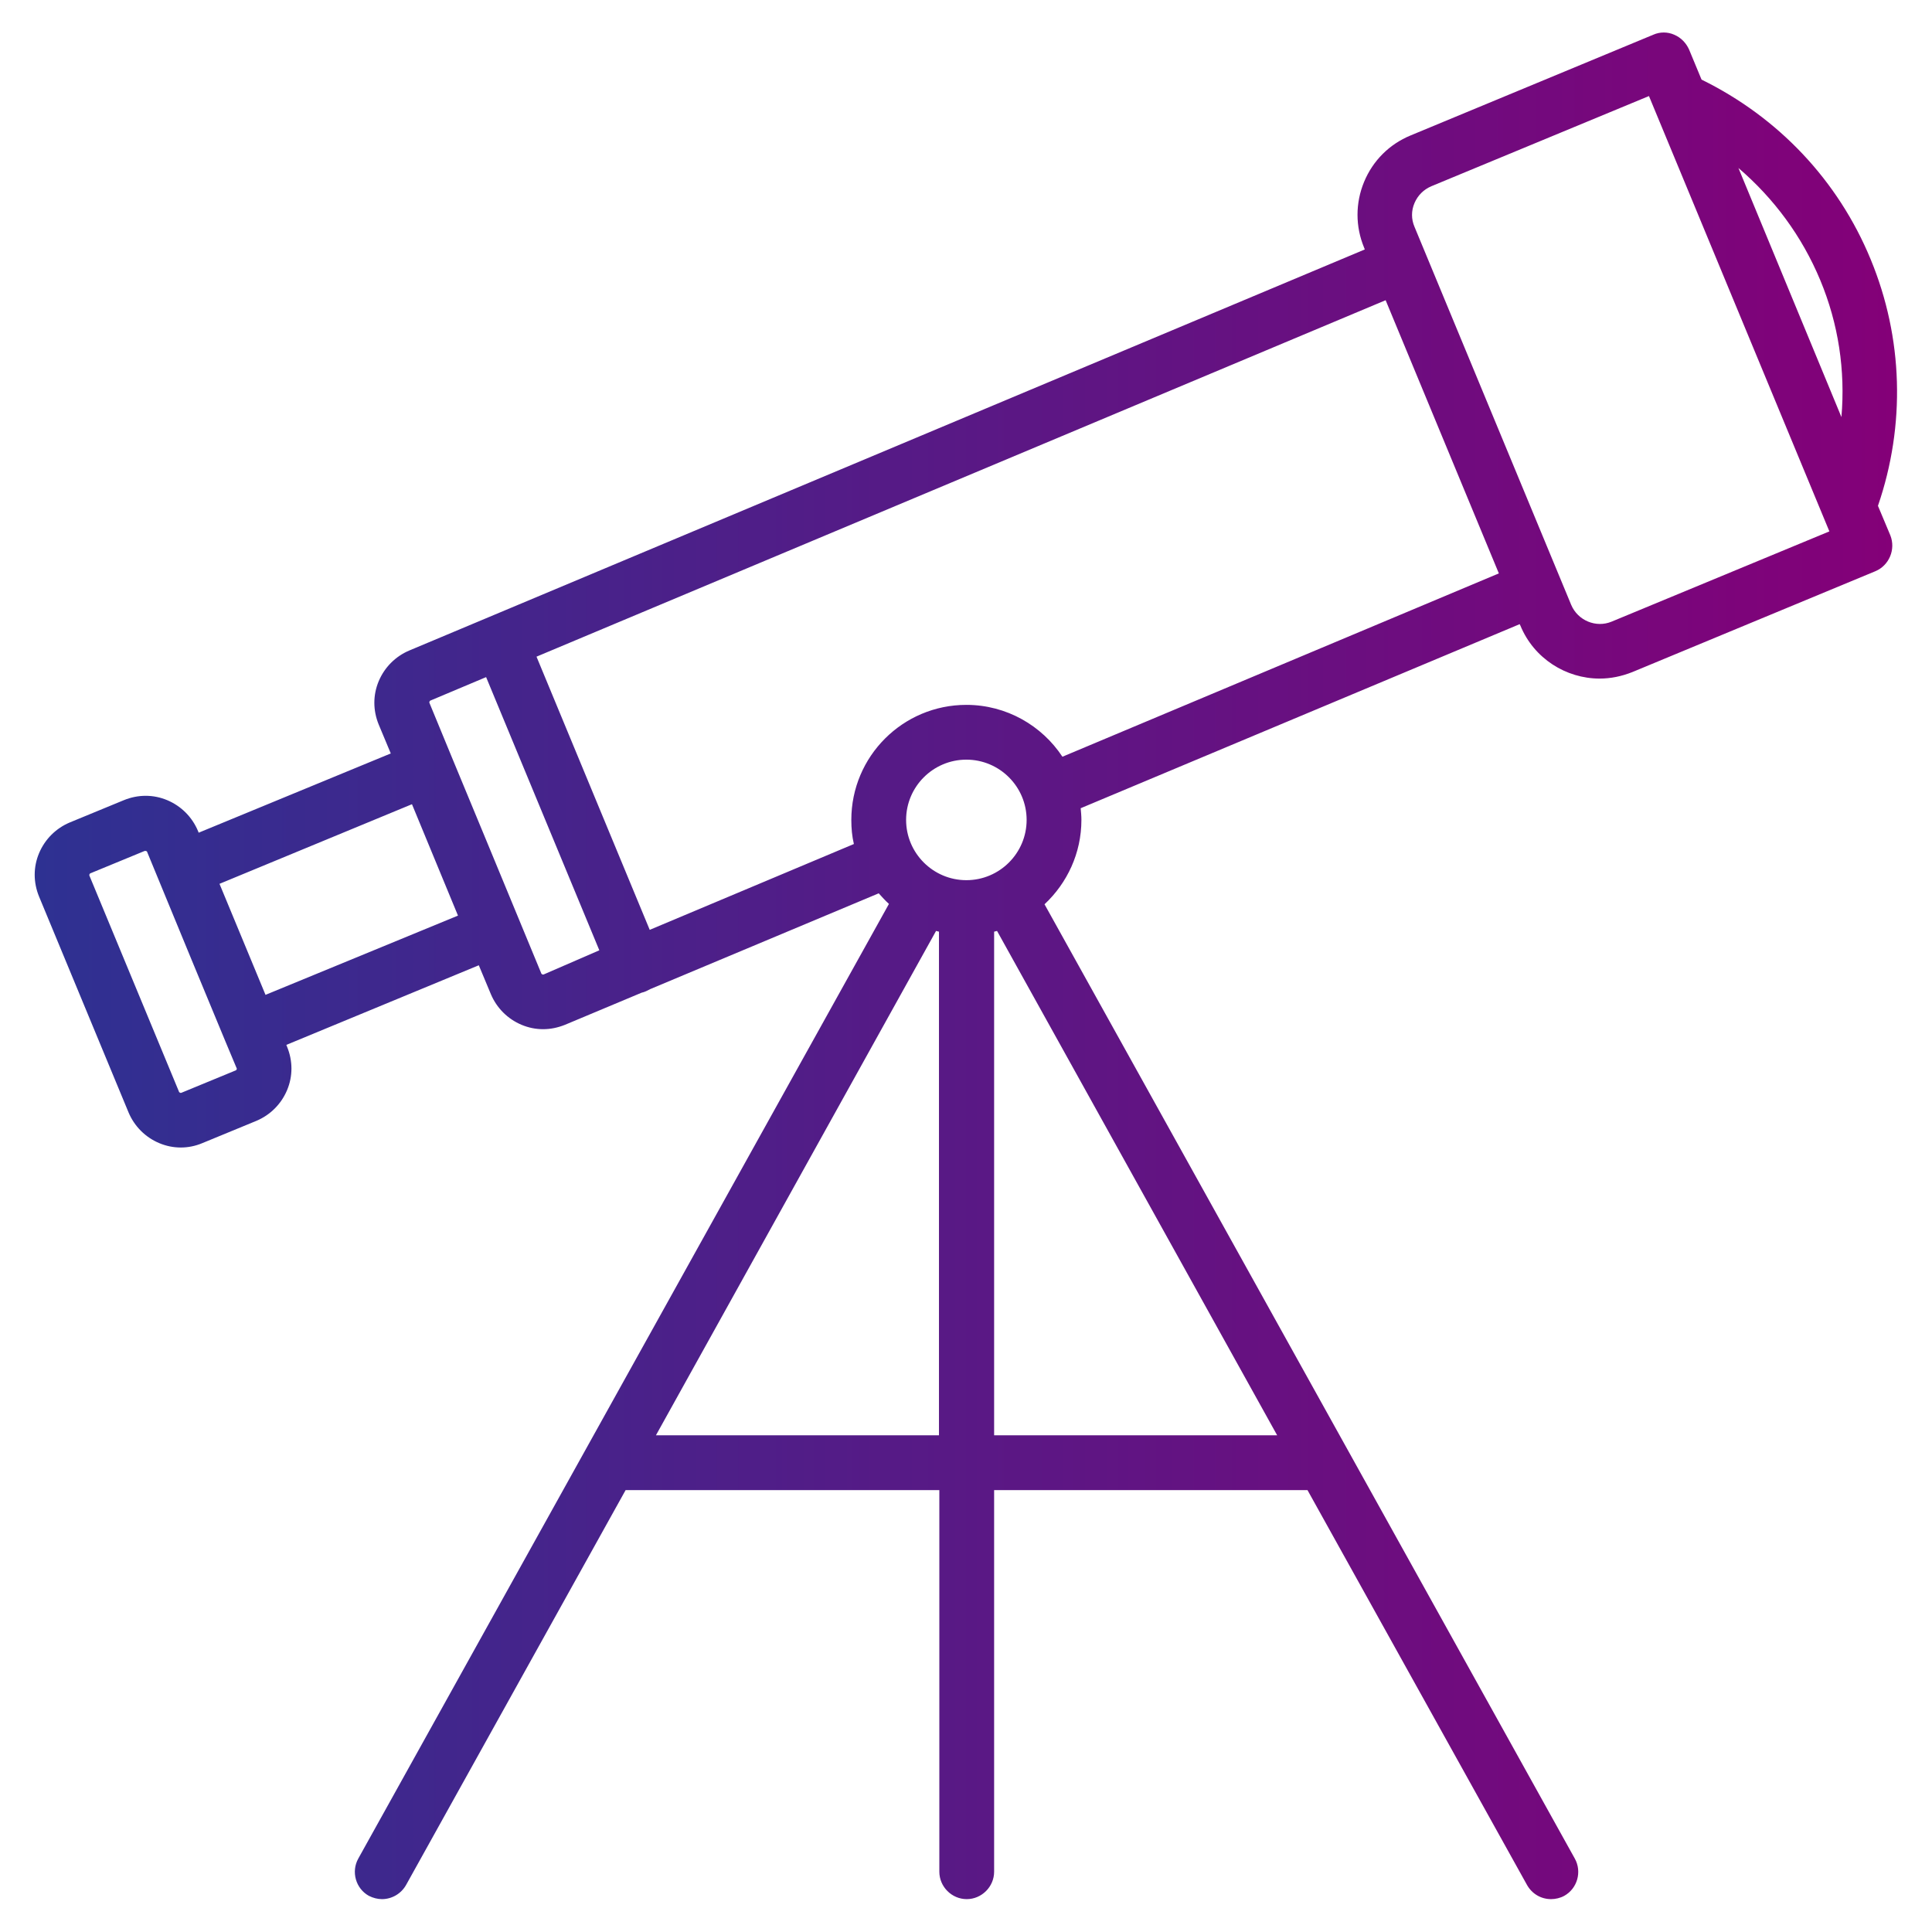 <?xml version="1.0" encoding="UTF-8"?> <!-- Generator: Adobe Illustrator 22.1.0, SVG Export Plug-In . SVG Version: 6.00 Build 0) --> <svg xmlns="http://www.w3.org/2000/svg" xmlns:xlink="http://www.w3.org/1999/xlink" id="Capa_1" x="0px" y="0px" viewBox="0 0 529 529" style="enable-background:new 0 0 529 529;" xml:space="preserve"> <style type="text/css"> .st0{fill:url(#SVGID_1_);} </style> <linearGradient id="SVGID_1_" gradientUnits="userSpaceOnUse" x1="9.549" y1="264.5" x2="519.451" y2="264.5"> <stop offset="1.982887e-07" style="stop-color:#2E3192"></stop> <stop offset="1" style="stop-color:#840078"></stop> </linearGradient> <path class="st0" d="M514.2,138.5c7.6-22.1,6.9-46-2-67.5c-8.9-21.6-25.3-38.9-46.3-49.2l-3.4-8.2c-0.8-1.8-2.2-3.3-4.1-4.1 c-1.8-0.8-3.9-0.8-5.7,0l-66.5,27.6c-5.8,2.4-10.3,6.9-12.7,12.7c-2.4,5.8-2.4,12.2,0,18l0.2,0.5L112.1,178.1 c-3.8,1.6-6.8,4.6-8.4,8.4s-1.6,8,0,11.9l3.3,7.9L54.4,228l-0.2-0.5c-1.6-3.8-4.6-6.8-8.4-8.4c-3.8-1.6-8-1.6-11.9,0l-14.8,6.1 c-3.8,1.6-6.8,4.6-8.4,8.4c-1.6,3.8-1.6,8,0,11.9l24.5,59.1c1.6,3.8,4.6,6.8,8.4,8.4c1.9,0.8,3.9,1.2,5.9,1.2s4-0.4,5.9-1.2 l14.8-6.1c3.8-1.6,6.8-4.6,8.4-8.4s1.6-8,0-11.9l-0.2-0.5l52.7-21.8l3.3,7.9c1.6,3.8,4.6,6.8,8.4,8.4c1.9,0.8,3.9,1.2,5.9,1.2 c2,0,4-0.4,6-1.2l21-8.8c0.4-0.1,0.8-0.2,1.2-0.4c0.4-0.2,0.8-0.4,1.2-0.6l62.5-26.2c0.9,1,1.8,2,2.8,2.9L98.1,508.9 c-2,3.6-0.7,8.2,2.9,10.2c1.2,0.6,2.4,0.9,3.6,0.9c2.6,0,5.2-1.4,6.6-3.9L171.3,408h85.9v104.5c0,4.1,3.4,7.5,7.5,7.5 s7.5-3.4,7.5-7.5V408H358l60.1,108.1c1.4,2.5,3.9,3.9,6.6,3.9c1.2,0,2.5-0.3,3.6-0.9c3.6-2,4.9-6.6,2.9-10.2L286,247.6 c6.2-5.8,10.1-14,10.1-23.1c0-1.1-0.1-2.1-0.2-3.2l120.2-50.4l0.2,0.4c3.7,9,12.5,14.5,21.7,14.5c3,0,6-0.6,9-1.8l66.5-27.6 c3.8-1.6,5.6-6,4.1-9.8L514.2,138.5z M64.8,292.8c-0.1,0.2-0.2,0.3-0.3,0.3l-14.8,6.1c0,0-0.2,0.1-0.4,0c-0.2-0.1-0.3-0.2-0.3-0.3 l-24.5-59.1c0,0-0.1-0.2,0-0.4c0.1-0.2,0.2-0.3,0.3-0.3l14.8-6.1c0,0,0.1,0,0.2,0c0.1,0,0.1,0,0.2,0c0.2,0.1,0.3,0.2,0.3,0.3 l12.2,29.6l9.2,22.2l0,0l3.1,7.4C64.8,292.5,64.9,292.6,64.8,292.8z M72.7,272.4l-6.3-15.2l-6.3-15.2l52.7-21.8l12.6,30.5 L72.7,272.4z M498.4,76.7c5,12,6.9,24.8,5.8,37.5l-28.2-68.2C485.7,54.3,493.4,64.7,498.4,76.7z M148.9,266.8c0,0-0.2,0.1-0.4,0 s-0.3-0.2-0.3-0.3l-15.3-37l-9.2-22.2v0l-6.1-14.8c0,0-0.1-0.2,0-0.4c0.1-0.2,0.2-0.3,0.3-0.3l15.2-6.4l31,74.8L148.9,266.8z M281.1,224.5c0,9.1-7.4,16.5-16.5,16.5s-16.5-7.4-16.5-16.5s7.4-16.5,16.5-16.5C273.7,208,281.1,215.4,281.1,224.5z M179.6,393 l76.7-138.1c0.3,0.1,0.5,0.1,0.8,0.2V393H179.6z M349.7,393h-77.5V255.1c0.3-0.1,0.5-0.1,0.8-0.2L349.7,393z M290.9,207.2 c-5.6-8.5-15.3-14.2-26.3-14.2c-17.4,0-31.5,14.1-31.5,31.5c0,2.3,0.2,4.5,0.7,6.6l-55.9,23.5l-31-74.8l232.5-97.6l31,74.8 L290.9,207.2z M441.3,170.2c-4.3,1.8-9.3-0.3-11.1-4.6L387.3,62.1c-0.9-2.1-0.9-4.4,0-6.5s2.5-3.7,4.6-4.6l59.6-24.7l49.4,119.2 L441.3,170.2z"></path> </svg> 